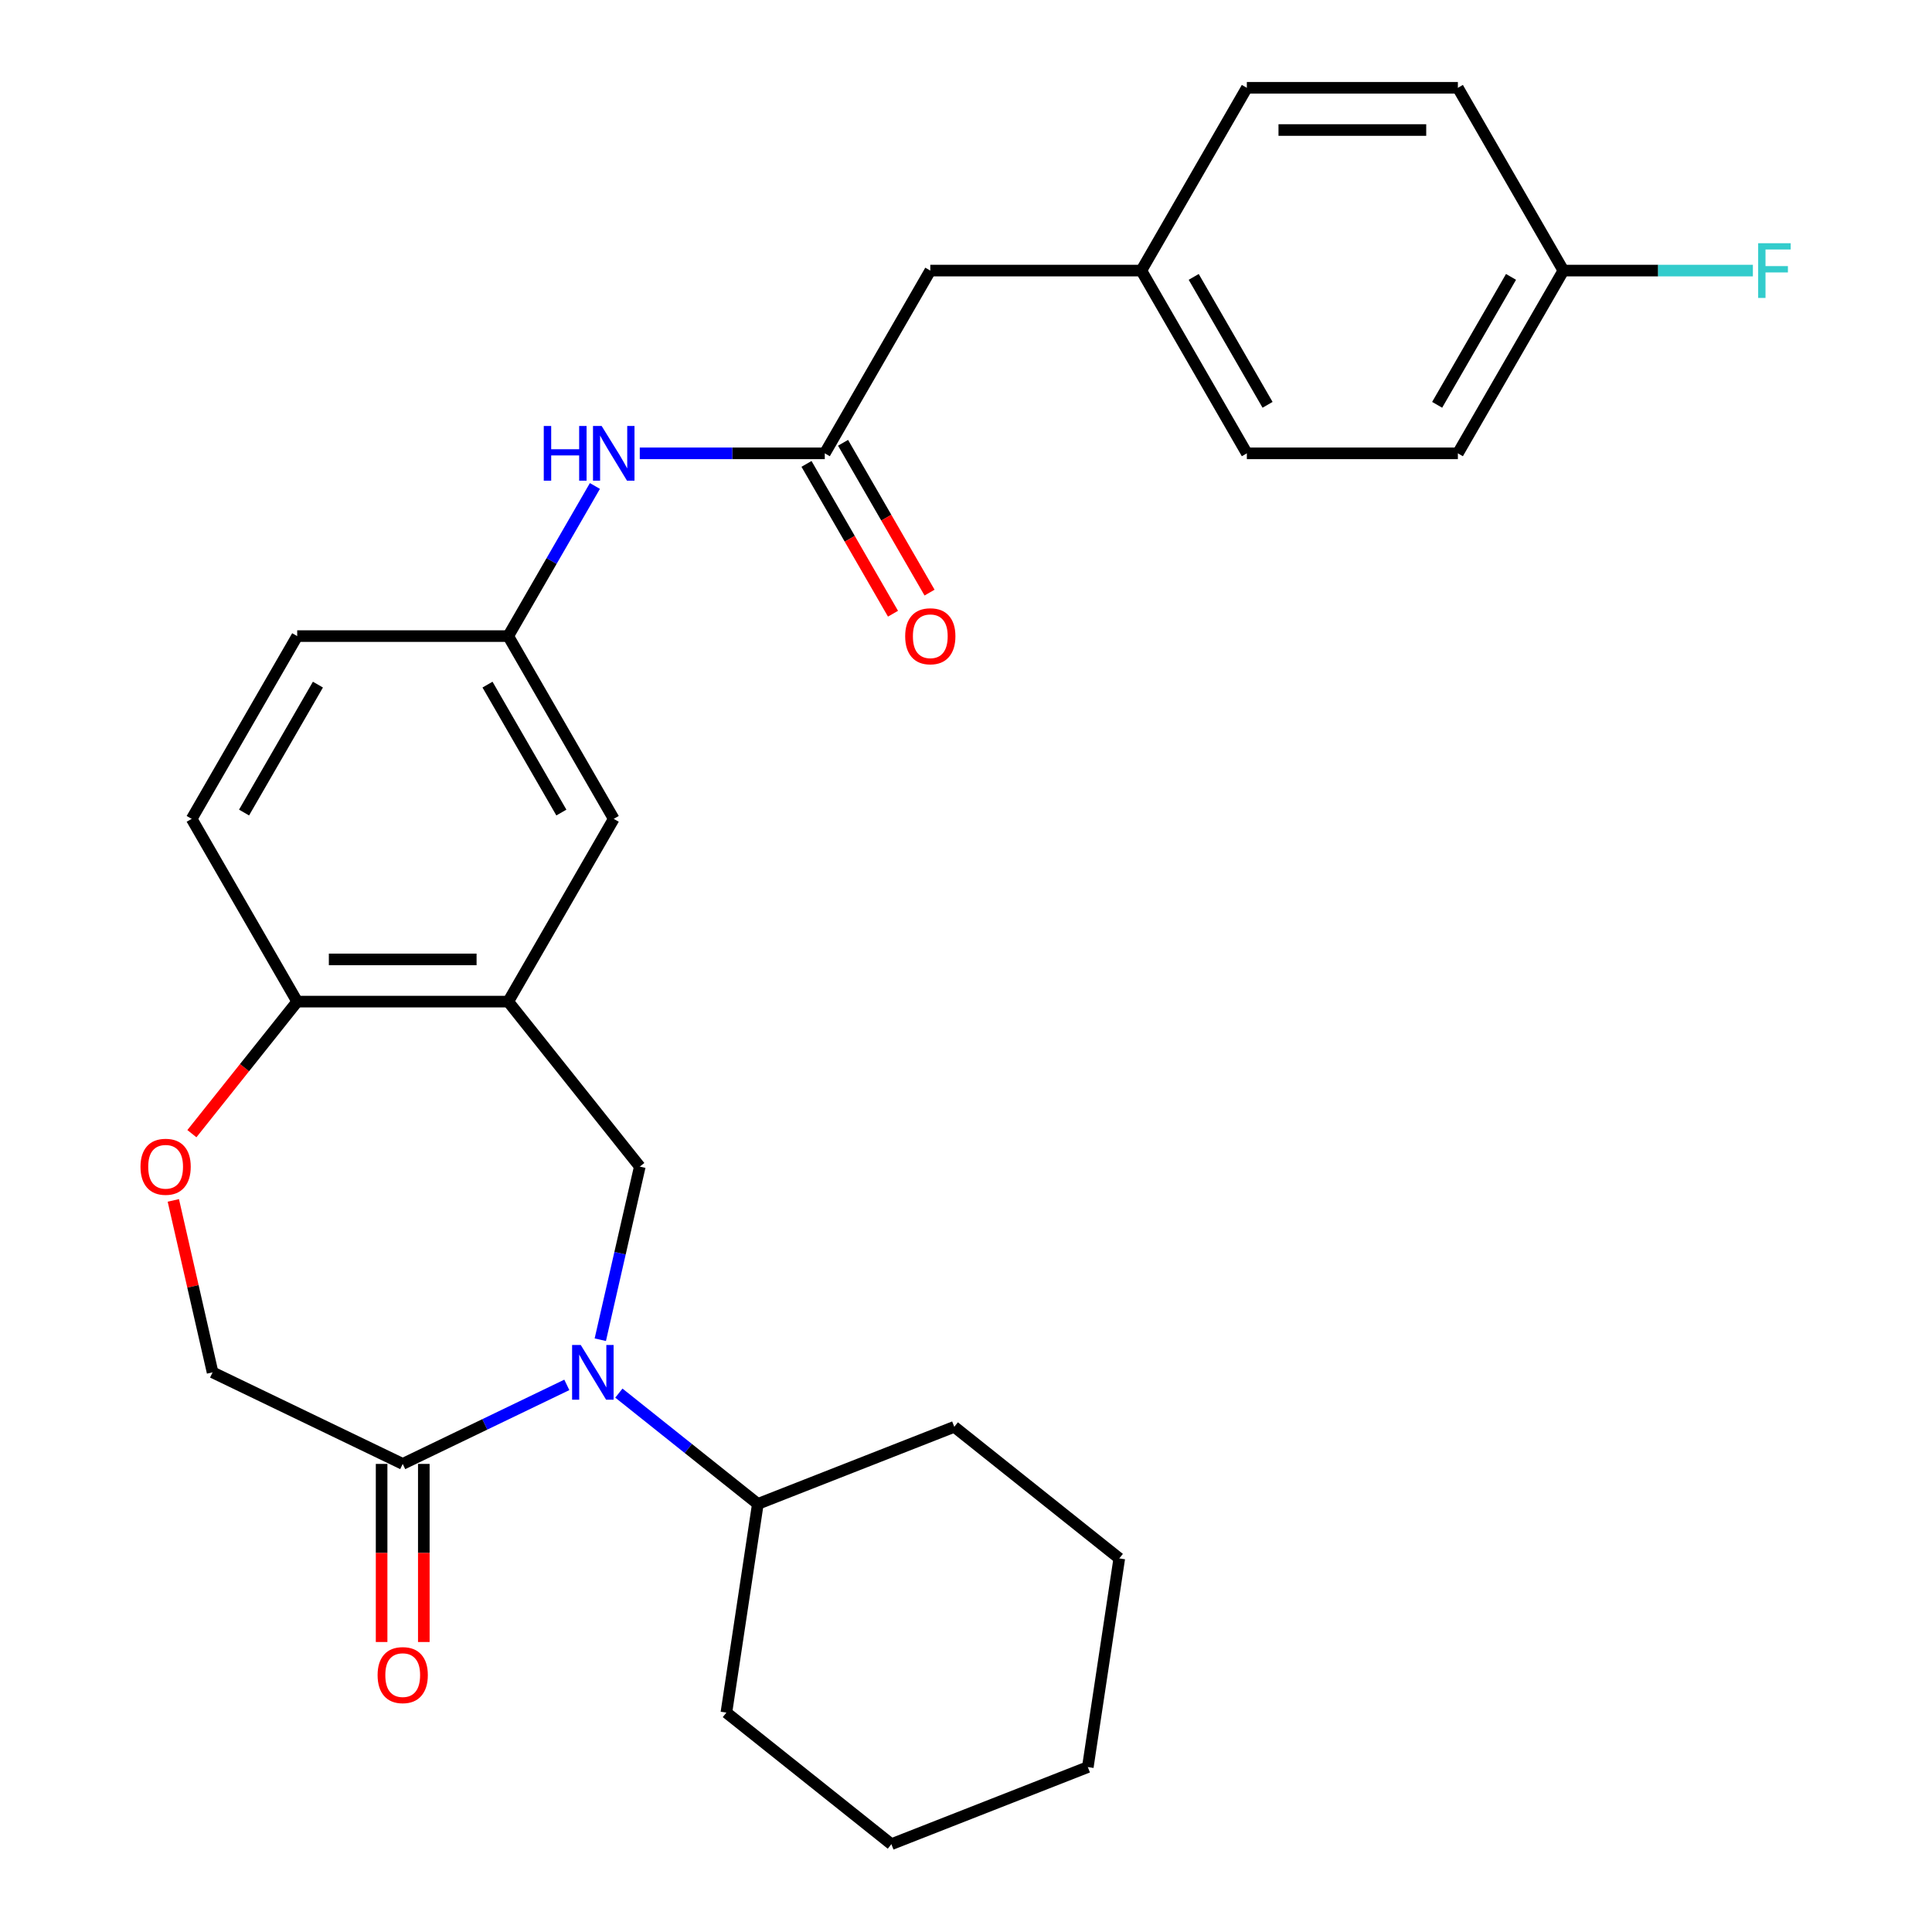 <?xml version='1.0' encoding='iso-8859-1'?>
<svg version='1.1' baseProfile='full'
              xmlns='http://www.w3.org/2000/svg'
                      xmlns:rdkit='http://www.rdkit.org/xml'
                      xmlns:xlink='http://www.w3.org/1999/xlink'
                  xml:space='preserve'
width='1000px' height='1000px' viewBox='0 0 1000 1000'>
<!-- END OF HEADER -->
<rect style='opacity:1.0;fill:#FFFFFF;stroke:none' width='1000' height='1000' x='0' y='0'> </rect>
<path class='bond-0' d='M 310.711,693.436 L 320.937,648.636' style='fill:none;fill-rule:evenodd;stroke:#0000FF;stroke-width:6px;stroke-linecap:butt;stroke-linejoin:miter;stroke-opacity:1' />
<path class='bond-0' d='M 320.937,648.636 L 331.162,603.835' style='fill:none;fill-rule:evenodd;stroke:#000000;stroke-width:6px;stroke-linecap:butt;stroke-linejoin:miter;stroke-opacity:1' />
<path class='bond-2' d='M 293.385,716.814 L 250.914,737.267' style='fill:none;fill-rule:evenodd;stroke:#0000FF;stroke-width:6px;stroke-linecap:butt;stroke-linejoin:miter;stroke-opacity:1' />
<path class='bond-2' d='M 250.914,737.267 L 208.443,757.72' style='fill:none;fill-rule:evenodd;stroke:#000000;stroke-width:6px;stroke-linecap:butt;stroke-linejoin:miter;stroke-opacity:1' />
<path class='bond-9' d='M 320.327,721.07 L 356.291,749.75' style='fill:none;fill-rule:evenodd;stroke:#0000FF;stroke-width:6px;stroke-linecap:butt;stroke-linejoin:miter;stroke-opacity:1' />
<path class='bond-9' d='M 356.291,749.75 L 392.256,778.431' style='fill:none;fill-rule:evenodd;stroke:#000000;stroke-width:6px;stroke-linecap:butt;stroke-linejoin:miter;stroke-opacity:1' />
<path class='bond-1' d='M 331.162,603.835 L 263.058,518.436' style='fill:none;fill-rule:evenodd;stroke:#000000;stroke-width:6px;stroke-linecap:butt;stroke-linejoin:miter;stroke-opacity:1' />
<path class='bond-5' d='M 263.058,518.436 L 153.828,518.436' style='fill:none;fill-rule:evenodd;stroke:#000000;stroke-width:6px;stroke-linecap:butt;stroke-linejoin:miter;stroke-opacity:1' />
<path class='bond-5' d='M 246.673,496.59 L 170.212,496.59' style='fill:none;fill-rule:evenodd;stroke:#000000;stroke-width:6px;stroke-linecap:butt;stroke-linejoin:miter;stroke-opacity:1' />
<path class='bond-8' d='M 263.058,518.436 L 317.673,423.84' style='fill:none;fill-rule:evenodd;stroke:#000000;stroke-width:6px;stroke-linecap:butt;stroke-linejoin:miter;stroke-opacity:1' />
<path class='bond-7' d='M 208.443,757.72 L 110.03,710.327' style='fill:none;fill-rule:evenodd;stroke:#000000;stroke-width:6px;stroke-linecap:butt;stroke-linejoin:miter;stroke-opacity:1' />
<path class='bond-11' d='M 197.52,757.72 L 197.52,803.81' style='fill:none;fill-rule:evenodd;stroke:#000000;stroke-width:6px;stroke-linecap:butt;stroke-linejoin:miter;stroke-opacity:1' />
<path class='bond-11' d='M 197.52,803.81 L 197.52,849.9' style='fill:none;fill-rule:evenodd;stroke:#FF0000;stroke-width:6px;stroke-linecap:butt;stroke-linejoin:miter;stroke-opacity:1' />
<path class='bond-11' d='M 219.366,757.72 L 219.366,803.81' style='fill:none;fill-rule:evenodd;stroke:#000000;stroke-width:6px;stroke-linecap:butt;stroke-linejoin:miter;stroke-opacity:1' />
<path class='bond-11' d='M 219.366,803.81 L 219.366,849.9' style='fill:none;fill-rule:evenodd;stroke:#FF0000;stroke-width:6px;stroke-linecap:butt;stroke-linejoin:miter;stroke-opacity:1' />
<path class='bond-3' d='M 89.716,621.326 L 99.873,665.827' style='fill:none;fill-rule:evenodd;stroke:#FF0000;stroke-width:6px;stroke-linecap:butt;stroke-linejoin:miter;stroke-opacity:1' />
<path class='bond-3' d='M 99.873,665.827 L 110.03,710.327' style='fill:none;fill-rule:evenodd;stroke:#000000;stroke-width:6px;stroke-linecap:butt;stroke-linejoin:miter;stroke-opacity:1' />
<path class='bond-28' d='M 99.321,586.785 L 126.574,552.61' style='fill:none;fill-rule:evenodd;stroke:#FF0000;stroke-width:6px;stroke-linecap:butt;stroke-linejoin:miter;stroke-opacity:1' />
<path class='bond-28' d='M 126.574,552.61 L 153.828,518.436' style='fill:none;fill-rule:evenodd;stroke:#000000;stroke-width:6px;stroke-linecap:butt;stroke-linejoin:miter;stroke-opacity:1' />
<path class='bond-4' d='M 426.903,234.647 L 379.024,234.647' style='fill:none;fill-rule:evenodd;stroke:#000000;stroke-width:6px;stroke-linecap:butt;stroke-linejoin:miter;stroke-opacity:1' />
<path class='bond-4' d='M 379.024,234.647 L 331.144,234.647' style='fill:none;fill-rule:evenodd;stroke:#0000FF;stroke-width:6px;stroke-linecap:butt;stroke-linejoin:miter;stroke-opacity:1' />
<path class='bond-12' d='M 417.444,240.109 L 439.829,278.881' style='fill:none;fill-rule:evenodd;stroke:#000000;stroke-width:6px;stroke-linecap:butt;stroke-linejoin:miter;stroke-opacity:1' />
<path class='bond-12' d='M 439.829,278.881 L 462.215,317.654' style='fill:none;fill-rule:evenodd;stroke:#FF0000;stroke-width:6px;stroke-linecap:butt;stroke-linejoin:miter;stroke-opacity:1' />
<path class='bond-12' d='M 436.363,229.186 L 458.749,267.958' style='fill:none;fill-rule:evenodd;stroke:#000000;stroke-width:6px;stroke-linecap:butt;stroke-linejoin:miter;stroke-opacity:1' />
<path class='bond-12' d='M 458.749,267.958 L 481.134,306.731' style='fill:none;fill-rule:evenodd;stroke:#FF0000;stroke-width:6px;stroke-linecap:butt;stroke-linejoin:miter;stroke-opacity:1' />
<path class='bond-14' d='M 426.903,234.647 L 481.519,140.051' style='fill:none;fill-rule:evenodd;stroke:#000000;stroke-width:6px;stroke-linecap:butt;stroke-linejoin:miter;stroke-opacity:1' />
<path class='bond-13' d='M 153.828,518.436 L 99.213,423.84' style='fill:none;fill-rule:evenodd;stroke:#000000;stroke-width:6px;stroke-linecap:butt;stroke-linejoin:miter;stroke-opacity:1' />
<path class='bond-6' d='M 307.921,251.538 L 285.49,290.391' style='fill:none;fill-rule:evenodd;stroke:#0000FF;stroke-width:6px;stroke-linecap:butt;stroke-linejoin:miter;stroke-opacity:1' />
<path class='bond-6' d='M 285.49,290.391 L 263.058,329.243' style='fill:none;fill-rule:evenodd;stroke:#000000;stroke-width:6px;stroke-linecap:butt;stroke-linejoin:miter;stroke-opacity:1' />
<path class='bond-10' d='M 317.673,423.84 L 263.058,329.243' style='fill:none;fill-rule:evenodd;stroke:#000000;stroke-width:6px;stroke-linecap:butt;stroke-linejoin:miter;stroke-opacity:1' />
<path class='bond-10' d='M 290.562,420.573 L 252.331,354.356' style='fill:none;fill-rule:evenodd;stroke:#000000;stroke-width:6px;stroke-linecap:butt;stroke-linejoin:miter;stroke-opacity:1' />
<path class='bond-23' d='M 392.256,778.431 L 375.976,886.441' style='fill:none;fill-rule:evenodd;stroke:#000000;stroke-width:6px;stroke-linecap:butt;stroke-linejoin:miter;stroke-opacity:1' />
<path class='bond-24' d='M 392.256,778.431 L 493.935,738.525' style='fill:none;fill-rule:evenodd;stroke:#000000;stroke-width:6px;stroke-linecap:butt;stroke-linejoin:miter;stroke-opacity:1' />
<path class='bond-30' d='M 263.058,329.243 L 153.828,329.243' style='fill:none;fill-rule:evenodd;stroke:#000000;stroke-width:6px;stroke-linecap:butt;stroke-linejoin:miter;stroke-opacity:1' />
<path class='bond-16' d='M 99.213,423.84 L 153.828,329.243' style='fill:none;fill-rule:evenodd;stroke:#000000;stroke-width:6px;stroke-linecap:butt;stroke-linejoin:miter;stroke-opacity:1' />
<path class='bond-16' d='M 126.324,420.573 L 164.555,354.356' style='fill:none;fill-rule:evenodd;stroke:#000000;stroke-width:6px;stroke-linecap:butt;stroke-linejoin:miter;stroke-opacity:1' />
<path class='bond-15' d='M 481.519,140.051 L 590.749,140.051' style='fill:none;fill-rule:evenodd;stroke:#000000;stroke-width:6px;stroke-linecap:butt;stroke-linejoin:miter;stroke-opacity:1' />
<path class='bond-21' d='M 590.749,140.051 L 645.364,45.455' style='fill:none;fill-rule:evenodd;stroke:#000000;stroke-width:6px;stroke-linecap:butt;stroke-linejoin:miter;stroke-opacity:1' />
<path class='bond-22' d='M 590.749,140.051 L 645.364,234.647' style='fill:none;fill-rule:evenodd;stroke:#000000;stroke-width:6px;stroke-linecap:butt;stroke-linejoin:miter;stroke-opacity:1' />
<path class='bond-22' d='M 617.861,143.317 L 656.091,209.535' style='fill:none;fill-rule:evenodd;stroke:#000000;stroke-width:6px;stroke-linecap:butt;stroke-linejoin:miter;stroke-opacity:1' />
<path class='bond-17' d='M 809.21,140.051 L 754.594,234.647' style='fill:none;fill-rule:evenodd;stroke:#000000;stroke-width:6px;stroke-linecap:butt;stroke-linejoin:miter;stroke-opacity:1' />
<path class='bond-17' d='M 782.098,143.317 L 743.867,209.535' style='fill:none;fill-rule:evenodd;stroke:#000000;stroke-width:6px;stroke-linecap:butt;stroke-linejoin:miter;stroke-opacity:1' />
<path class='bond-18' d='M 809.21,140.051 L 858.249,140.051' style='fill:none;fill-rule:evenodd;stroke:#000000;stroke-width:6px;stroke-linecap:butt;stroke-linejoin:miter;stroke-opacity:1' />
<path class='bond-18' d='M 858.249,140.051 L 907.289,140.051' style='fill:none;fill-rule:evenodd;stroke:#33CCCC;stroke-width:6px;stroke-linecap:butt;stroke-linejoin:miter;stroke-opacity:1' />
<path class='bond-31' d='M 809.21,140.051 L 754.594,45.455' style='fill:none;fill-rule:evenodd;stroke:#000000;stroke-width:6px;stroke-linecap:butt;stroke-linejoin:miter;stroke-opacity:1' />
<path class='bond-19' d='M 754.594,45.455 L 645.364,45.455' style='fill:none;fill-rule:evenodd;stroke:#000000;stroke-width:6px;stroke-linecap:butt;stroke-linejoin:miter;stroke-opacity:1' />
<path class='bond-19' d='M 738.21,67.301 L 661.749,67.301' style='fill:none;fill-rule:evenodd;stroke:#000000;stroke-width:6px;stroke-linecap:butt;stroke-linejoin:miter;stroke-opacity:1' />
<path class='bond-20' d='M 754.594,234.647 L 645.364,234.647' style='fill:none;fill-rule:evenodd;stroke:#000000;stroke-width:6px;stroke-linecap:butt;stroke-linejoin:miter;stroke-opacity:1' />
<path class='bond-25' d='M 375.976,886.441 L 461.375,954.545' style='fill:none;fill-rule:evenodd;stroke:#000000;stroke-width:6px;stroke-linecap:butt;stroke-linejoin:miter;stroke-opacity:1' />
<path class='bond-26' d='M 493.935,738.525 L 579.335,806.629' style='fill:none;fill-rule:evenodd;stroke:#000000;stroke-width:6px;stroke-linecap:butt;stroke-linejoin:miter;stroke-opacity:1' />
<path class='bond-27' d='M 461.375,954.545 L 563.055,914.639' style='fill:none;fill-rule:evenodd;stroke:#000000;stroke-width:6px;stroke-linecap:butt;stroke-linejoin:miter;stroke-opacity:1' />
<path class='bond-29' d='M 579.335,806.629 L 563.055,914.639' style='fill:none;fill-rule:evenodd;stroke:#000000;stroke-width:6px;stroke-linecap:butt;stroke-linejoin:miter;stroke-opacity:1' />
<path  class='atom-0' d='M 300.596 696.167
L 309.876 711.167
Q 310.796 712.647, 312.276 715.327
Q 313.756 718.007, 313.836 718.167
L 313.836 696.167
L 317.596 696.167
L 317.596 724.487
L 313.716 724.487
L 303.756 708.087
Q 302.596 706.167, 301.356 703.967
Q 300.156 701.767, 299.796 701.087
L 299.796 724.487
L 296.116 724.487
L 296.116 696.167
L 300.596 696.167
' fill='#0000FF'/>
<path  class='atom-4' d='M 72.724 603.915
Q 72.724 597.115, 76.084 593.315
Q 79.444 589.515, 85.724 589.515
Q 92.004 589.515, 95.364 593.315
Q 98.724 597.115, 98.724 603.915
Q 98.724 610.795, 95.324 614.715
Q 91.924 618.595, 85.724 618.595
Q 79.484 618.595, 76.084 614.715
Q 72.724 610.835, 72.724 603.915
M 85.724 615.395
Q 90.044 615.395, 92.364 612.515
Q 94.724 609.595, 94.724 603.915
Q 94.724 598.355, 92.364 595.555
Q 90.044 592.715, 85.724 592.715
Q 81.404 592.715, 79.044 595.515
Q 76.724 598.315, 76.724 603.915
Q 76.724 609.635, 79.044 612.515
Q 81.404 615.395, 85.724 615.395
' fill='#FF0000'/>
<path  class='atom-7' d='M 281.453 220.487
L 285.293 220.487
L 285.293 232.527
L 299.773 232.527
L 299.773 220.487
L 303.613 220.487
L 303.613 248.807
L 299.773 248.807
L 299.773 235.727
L 285.293 235.727
L 285.293 248.807
L 281.453 248.807
L 281.453 220.487
' fill='#0000FF'/>
<path  class='atom-7' d='M 311.413 220.487
L 320.693 235.487
Q 321.613 236.967, 323.093 239.647
Q 324.573 242.327, 324.653 242.487
L 324.653 220.487
L 328.413 220.487
L 328.413 248.807
L 324.533 248.807
L 314.573 232.407
Q 313.413 230.487, 312.173 228.287
Q 310.973 226.087, 310.613 225.407
L 310.613 248.807
L 306.933 248.807
L 306.933 220.487
L 311.413 220.487
' fill='#0000FF'/>
<path  class='atom-12' d='M 195.443 867.031
Q 195.443 860.231, 198.803 856.431
Q 202.163 852.631, 208.443 852.631
Q 214.723 852.631, 218.083 856.431
Q 221.443 860.231, 221.443 867.031
Q 221.443 873.911, 218.043 877.831
Q 214.643 881.711, 208.443 881.711
Q 202.203 881.711, 198.803 877.831
Q 195.443 873.951, 195.443 867.031
M 208.443 878.511
Q 212.763 878.511, 215.083 875.631
Q 217.443 872.711, 217.443 867.031
Q 217.443 861.471, 215.083 858.671
Q 212.763 855.831, 208.443 855.831
Q 204.123 855.831, 201.763 858.631
Q 199.443 861.431, 199.443 867.031
Q 199.443 872.751, 201.763 875.631
Q 204.123 878.511, 208.443 878.511
' fill='#FF0000'/>
<path  class='atom-13' d='M 468.519 329.323
Q 468.519 322.523, 471.879 318.723
Q 475.239 314.923, 481.519 314.923
Q 487.799 314.923, 491.159 318.723
Q 494.519 322.523, 494.519 329.323
Q 494.519 336.203, 491.119 340.123
Q 487.719 344.003, 481.519 344.003
Q 475.279 344.003, 471.879 340.123
Q 468.519 336.243, 468.519 329.323
M 481.519 340.803
Q 485.839 340.803, 488.159 337.923
Q 490.519 335.003, 490.519 329.323
Q 490.519 323.763, 488.159 320.963
Q 485.839 318.123, 481.519 318.123
Q 477.199 318.123, 474.839 320.923
Q 472.519 323.723, 472.519 329.323
Q 472.519 335.043, 474.839 337.923
Q 477.199 340.803, 481.519 340.803
' fill='#FF0000'/>
<path  class='atom-19' d='M 910.02 125.891
L 926.86 125.891
L 926.86 129.131
L 913.82 129.131
L 913.82 137.731
L 925.42 137.731
L 925.42 141.011
L 913.82 141.011
L 913.82 154.211
L 910.02 154.211
L 910.02 125.891
' fill='#33CCCC'/>
</svg>
